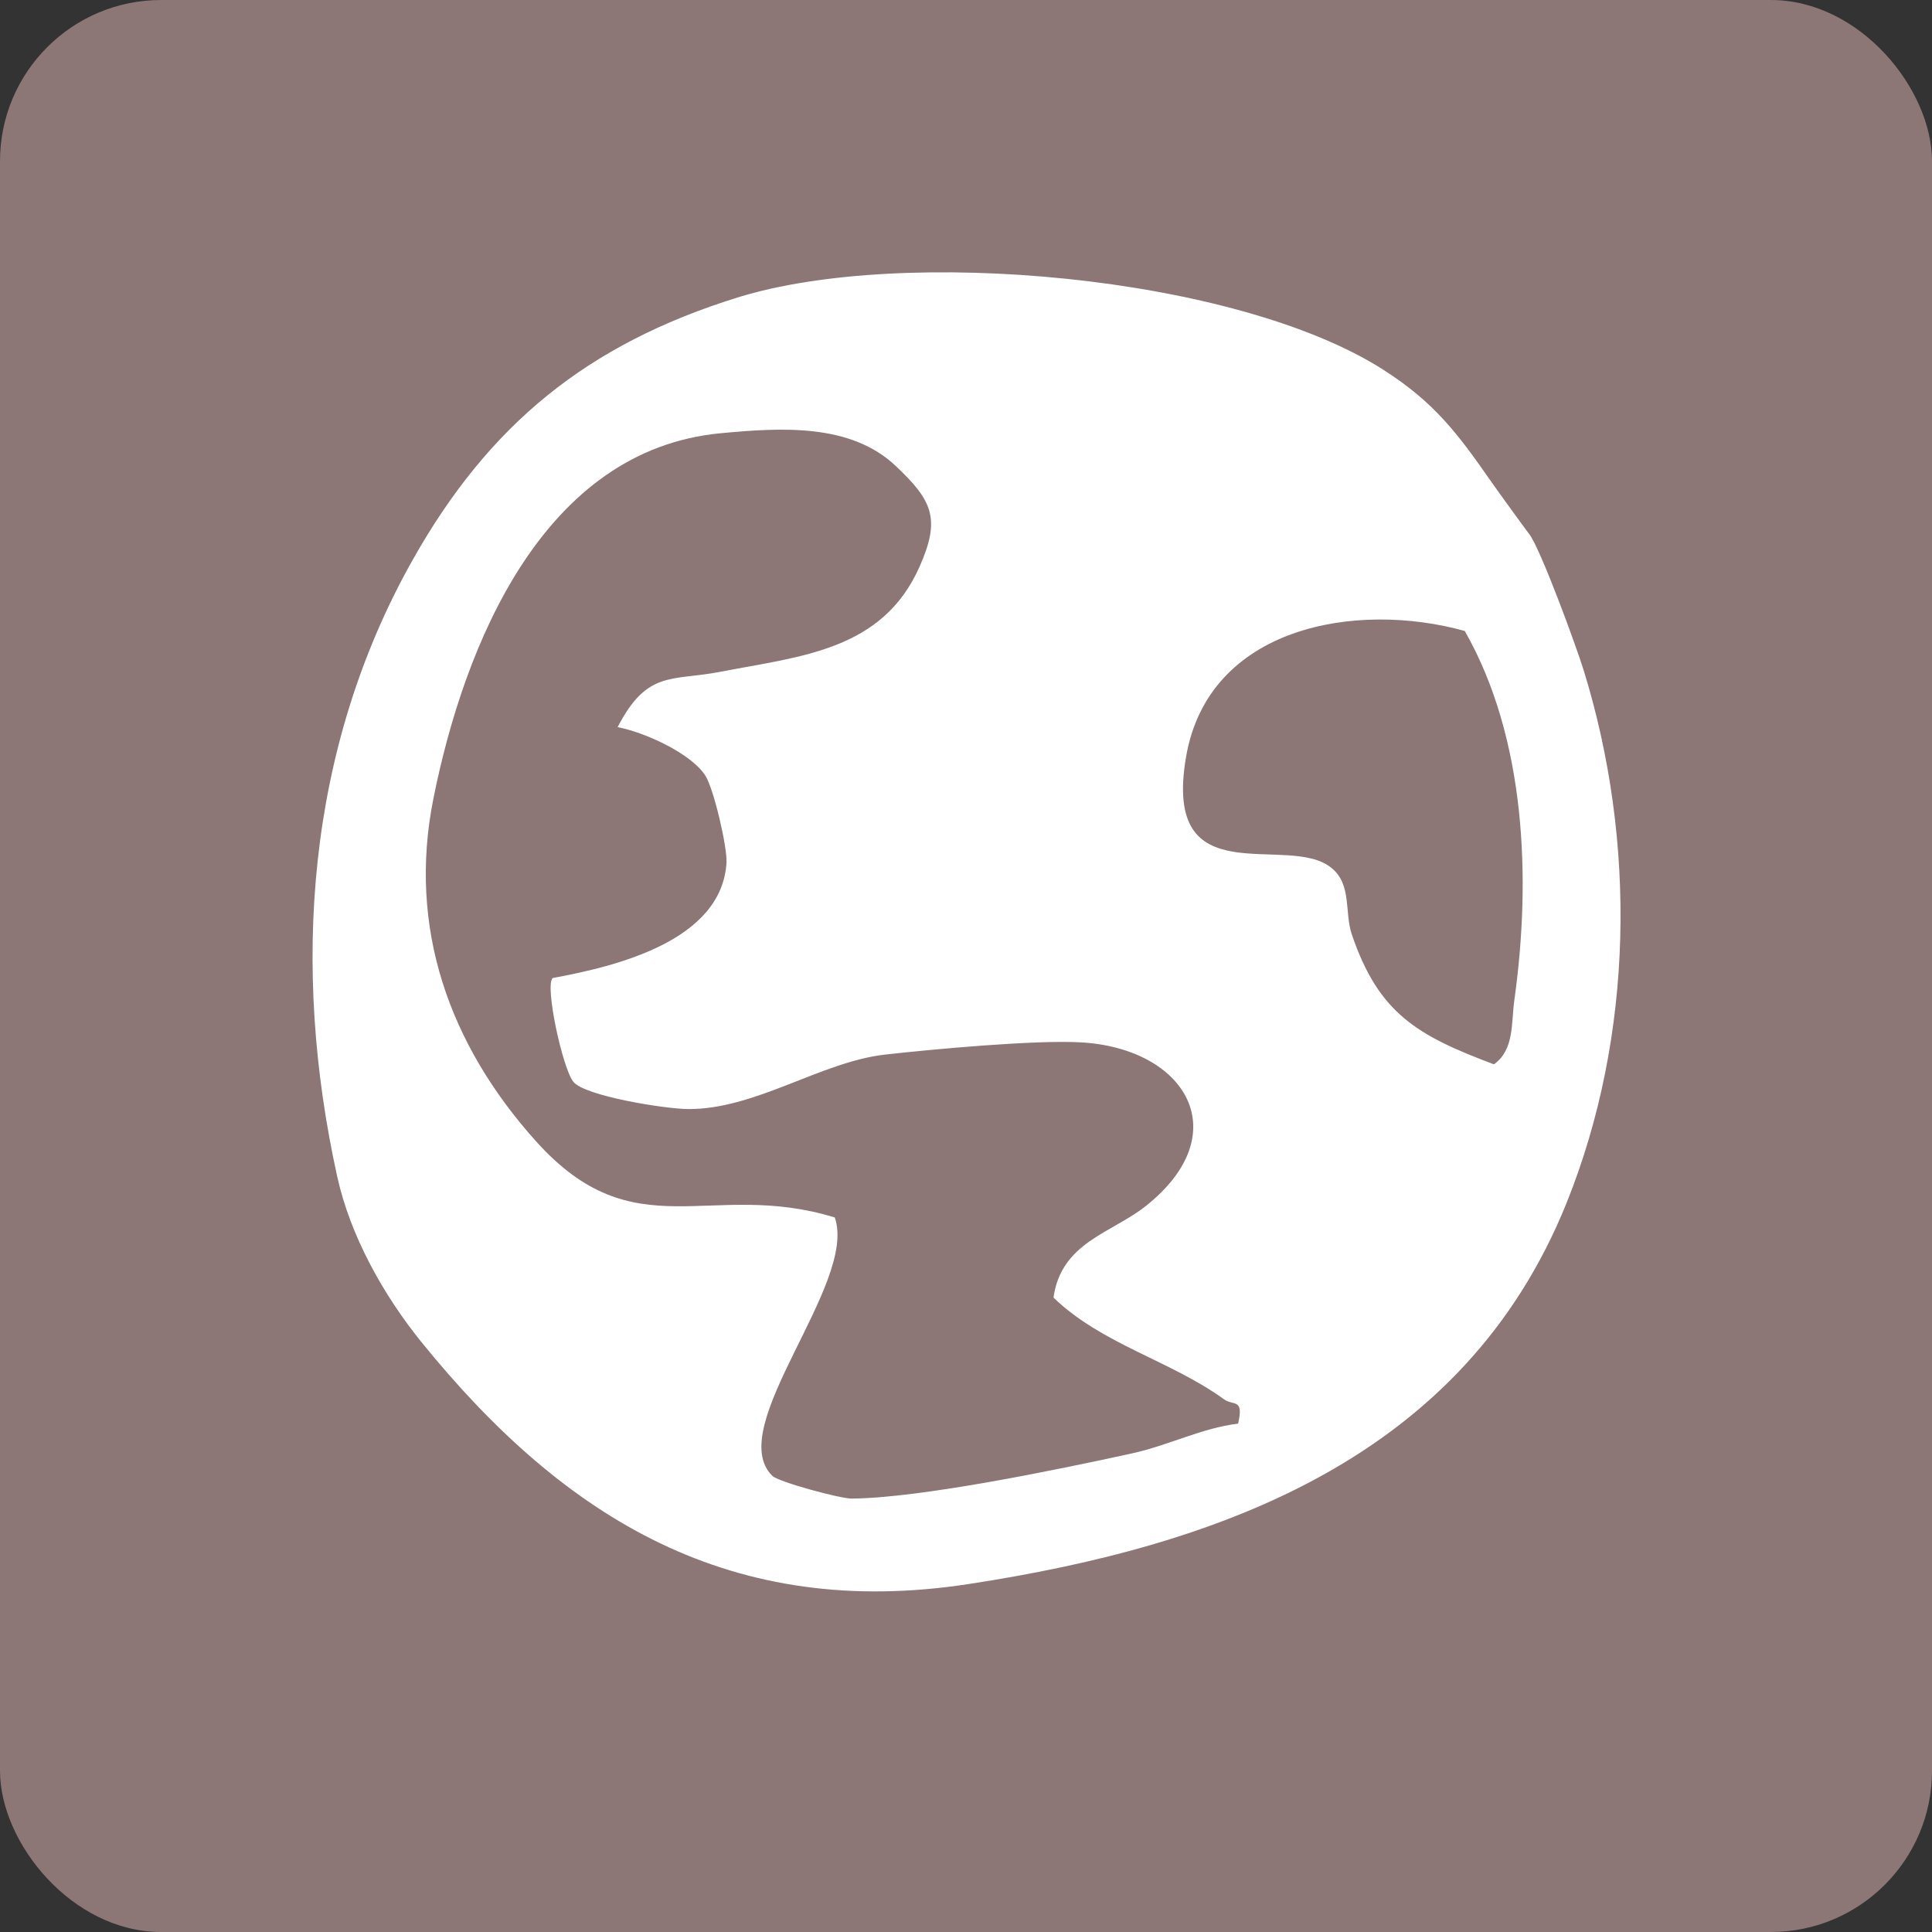<?xml version="1.0" encoding="UTF-8"?> <svg xmlns="http://www.w3.org/2000/svg" id="Layer_2" data-name="Layer 2" viewBox="0 0 357.04 357.04"><rect x="0" y="0" width="357.04" height="357.04" fill="#333333" stroke="none"/><defs><style> .cls-1 { fill: #fff; } .cls-2 { fill: #8c7676; } </style></defs><g id="Layer_1-2" data-name="Layer 1"><g><rect class="cls-2" width="357.04" height="357.04" rx="29.78" ry="29.78"></rect><path class="cls-1" d="M282.6,98.68c2.1,2.74,8.68,20.7,10.06,25.16,9.81,31.67,9.27,67.57-3.13,98.41-18.9,47-63.6,63.3-110.54,70.49-43.62,6.68-74.44-11.78-101.09-44.7-7.06-8.72-13.17-19.64-15.59-30.65-8.49-38.52-5.78-78.85,13.92-113.86,14.15-25.16,32.39-39.94,60.06-48.55,30.59-9.53,92.02-4.11,119.35,13.35,9.51,6.08,13.77,11.83,19.99,20.75.92,1.33,6.18,8.59,6.96,9.6ZM114.14,134.38c5.45-10.59,10.03-8.5,18.93-10.22,14.99-2.9,30-3.93,36.87-19.44,3.91-8.83,2.43-12.17-4.45-18.65-8.36-7.87-21.16-7.05-32.27-6.01-32.88,3.07-47.45,39.15-53.13,67.55-4.77,23.86,2.91,45.39,18.92,63.25,18.31,20.42,32.12,7.03,55.26,14.13,4.3,12.25-20.66,38.81-11.54,47.75,1.16,1.14,12.57,4.22,14.66,4.2,12.73-.09,38.32-5.39,51.77-8.34,6.9-1.51,12.82-4.67,19.65-5.51,1.09-4.77-.86-3.23-2.59-4.48-9.94-7.2-22.57-10.16-31.53-18.81,1.42-10.22,10.77-11.93,17.03-16.9,16.98-13.46,7.41-29.19-12-30.27-8.44-.47-27.25,1.26-36.14,2.26-11.84,1.33-23.95,10.13-36.38,10.07-4.26-.02-19.19-2.41-21.26-5.06-2.01-2.58-5.32-17.89-3.79-19.16,11.75-2.16,31.22-6.87,32.11-21.31.17-2.8-2.34-13.66-3.92-16.11-2.66-4.13-11.3-8.03-16.21-8.94ZM270.71,116.61c-20.19-5.62-47.38-.81-51.52,23.25-4.48,26.04,18.76,13.91,26.85,20.52,3.82,3.05,2.39,8.2,3.78,12.31,4.98,14.66,12.14,18.69,26.26,24,3.8-2.7,3.18-7.63,3.78-11.91,3.12-22.29,2.14-48.35-9.16-68.16Z"></path></g></g></svg> 